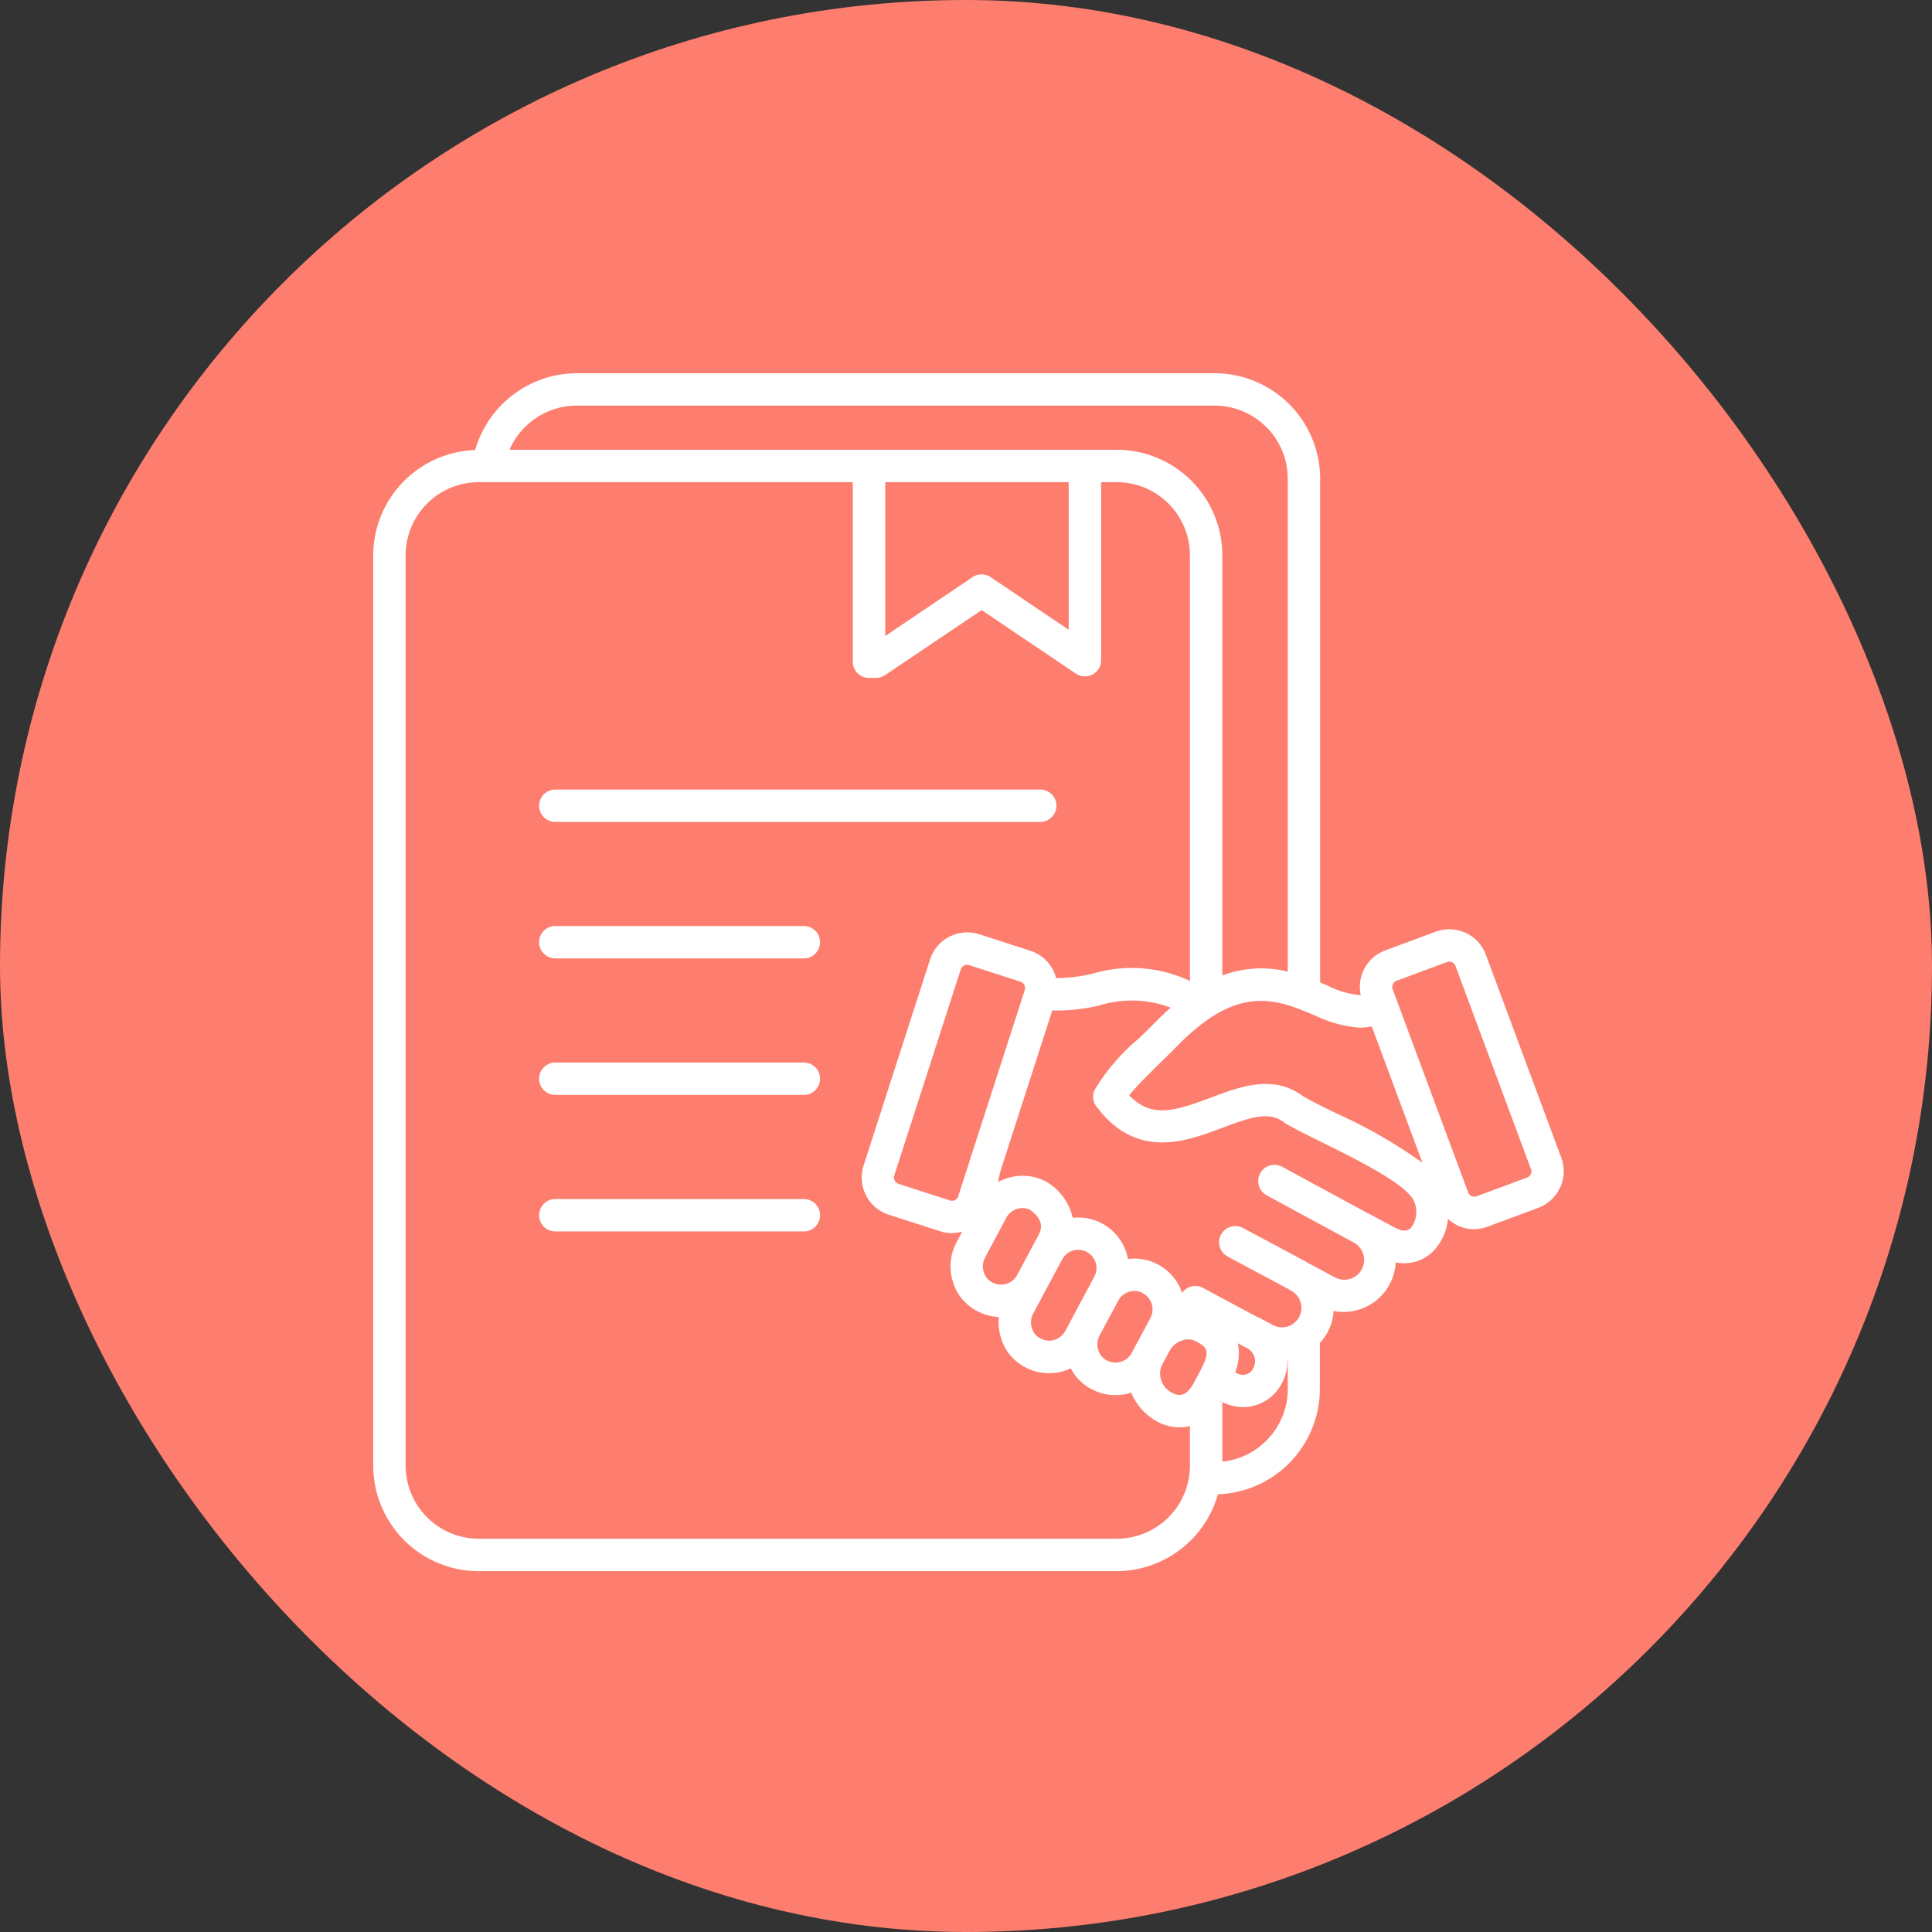 <svg xmlns="http://www.w3.org/2000/svg" width="88" height="88" viewBox="0 0 88 88">
  <rect x="0" y="0" width="88" height="88" fill="#333333" stroke="none"/>
  <g id="Group_195" data-name="Group 195" transform="translate(-2695 -7365)">
    <rect id="Rectangle_107" data-name="Rectangle 107" width="88" height="88" rx="44" transform="translate(2695 7365)" fill="#fd7e6e"/>
    <g id="agreement" transform="translate(2710.414 7382)">
      <path id="Path_1361" data-name="Path 1361" d="M9.142,19.7a.737.737,0,0,1,.737-.737H31.967a.737.737,0,1,1,0,1.475H9.88a.737.737,0,0,1-.737-.737ZM21.2,25.179H9.88a.737.737,0,1,0,0,1.475H21.2a.737.737,0,0,0,0-1.475Zm0,6.218H9.88a.737.737,0,1,0,0,1.475H21.2a.737.737,0,1,0,0-1.475Zm0,6.218H9.88a.737.737,0,1,0,0,1.475H21.2a.737.737,0,1,0,0-1.475Zm34.443-.522a1.766,1.766,0,0,1-1,.926l-2.3.854a1.739,1.739,0,0,1-1.805-.354,2.455,2.455,0,0,1-.6,1.394,1.851,1.851,0,0,1-1.78.585,2.378,2.378,0,0,1-2.831,2.214,2.265,2.265,0,0,1-.624,1.452v2.1a4.808,4.808,0,0,1-4.643,4.8,4.811,4.811,0,0,1-4.62,3.5H6.392a4.811,4.811,0,0,1-4.806-4.806V8.293A4.808,4.808,0,0,1,6.23,3.5,4.833,4.833,0,0,1,10.848,0H39.911a4.811,4.811,0,0,1,4.806,4.806V27.751l.289.12a4.168,4.168,0,0,0,1.561.459,1.767,1.767,0,0,1,1.113-2.039l2.3-.854a1.781,1.781,0,0,1,2.285,1.048L55.7,35.733a1.767,1.767,0,0,1-.052,1.359Zm-11.21-7.86c-1.389-.581-2.824-1.182-4.821.2a9.261,9.261,0,0,0-1.294,1.1q-.394.4-.793.787c-.534.525-1.167,1.146-1.508,1.57,1.008,1.05,2.058.731,3.713.108,1.348-.507,2.873-1.083,4.223-.054.371.212.918.481,1.5.767a22.575,22.575,0,0,1,3.923,2.254l-2.309-6.217a2.412,2.412,0,0,1-.525.063,5.632,5.632,0,0,1-2.1-.577ZM7.792,3.487H35.455a4.811,4.811,0,0,1,4.806,4.806V27.43a5.037,5.037,0,0,1,2.982-.173V4.806a3.335,3.335,0,0,0-3.331-3.331H10.848A3.353,3.353,0,0,0,7.792,3.487Zm17.116,8.482,3.977-2.681a.737.737,0,0,1,.824,0l3.556,2.4V4.962H24.908ZM38.786,49.756v-1.8a1.956,1.956,0,0,1-.465.059,2.193,2.193,0,0,1-1.031-.266,2.664,2.664,0,0,1-1.18-1.317l-.045.014a2.291,2.291,0,0,1-1.756-.172,2.155,2.155,0,0,1-.948-.949,2.378,2.378,0,0,1-.321.123,2.291,2.291,0,0,1-1.756-.172,2.2,2.2,0,0,1-1.1-1.32,2.379,2.379,0,0,1-.1-.969,2.3,2.3,0,0,1-.99-.271,2.2,2.2,0,0,1-1.1-1.319,2.337,2.337,0,0,1,.155-1.8l.265-.5A1.687,1.687,0,0,1,27.4,39.08l-2.333-.752a1.78,1.78,0,0,1-1.146-2.238L26.95,26.7a1.781,1.781,0,0,1,2.238-1.146l2.334.753a1.775,1.775,0,0,1,1.17,1.245,7.379,7.379,0,0,0,1.682-.207,6.23,6.23,0,0,1,4.412.336V8.293a3.335,3.335,0,0,0-3.331-3.331H34.74v8.109a.737.737,0,0,1-1.15.611L29.3,10.789,24.9,13.751a.737.737,0,0,1-.412.126h-.321a.737.737,0,0,1-.737-.737V4.962H6.392A3.335,3.335,0,0,0,3.061,8.293V49.756a3.335,3.335,0,0,0,3.331,3.331H35.455a3.335,3.335,0,0,0,3.331-3.331Zm2.182-5.571a2.3,2.3,0,0,1-.122,1.32l.075.039a.522.522,0,0,0,.754-.235.662.662,0,0,0-.282-.9Zm-.73,2.667-.057-.03-.018.03Zm-2.377-2.33h0l-.38.711a.986.986,0,0,0,.506,1.212c.14.076.569.3.96-.427l.276-.517h0c.523-.978.371-1.119-.185-1.417a.787.787,0,0,0-.626-.022,1.009,1.009,0,0,0-.551.46ZM36.646,41.9a.834.834,0,0,0-1.125.342v0l-.857,1.6h0a.856.856,0,0,0-.05.659.763.763,0,0,0,.373.457.839.839,0,0,0,.651.07.827.827,0,0,0,.493-.4l.05-.093v0l.376-.7,0,0h0l.429-.8a.833.833,0,0,0-.342-1.126Zm-2.153-1.383a.83.83,0,0,0-1.527-.152v0l-.75,1.4-.576,1.077a.857.857,0,0,0-.05.66.762.762,0,0,0,.373.457.838.838,0,0,0,1.144-.332l.258-.483v0l.855-1.6v0l.212-.4a.824.824,0,0,0,.061-.633Zm-2.98-2.411a.838.838,0,0,0-1.09.36l-.315.59h0l-.66,1.234a.857.857,0,0,0-.05.66.764.764,0,0,0,.374.457.836.836,0,0,0,1.143-.331l0,0,.749-1.4h0l.225-.419c.084-.158.338-.633-.377-1.144Zm-.25-10.012a.307.307,0,0,0-.2-.381l-2.334-.753a.29.29,0,0,0-.091-.015.31.31,0,0,0-.14.034.3.3,0,0,0-.151.176l-3.029,9.388a.307.307,0,0,0,.2.382l2.334.753a.3.3,0,0,0,.382-.195l.527-1.633c.019-.066.035-.132.056-.2.007-.023.019-.042.028-.064ZM43.243,46.268V44.917l-.016,0a2.159,2.159,0,0,1-.247,1.075,1.991,1.991,0,0,1-1.771,1.1,2.1,2.1,0,0,1-.948-.232v2.719a3.337,3.337,0,0,0,2.982-3.313Zm5.679-8.683c-.505-.768-2.682-1.843-4.123-2.555-.65-.321-1.21-.6-1.623-.837a.784.784,0,0,1-.088-.06c-.674-.533-1.516-.256-2.835.241-1.648.621-3.907,1.469-5.733-.986a.739.739,0,0,1-.09-.72,9.513,9.513,0,0,1,2.066-2.4c.257-.253.521-.512.778-.771q.305-.309.632-.6a4.984,4.984,0,0,0-3.244-.1,8.242,8.242,0,0,1-2.146.226l-2.341,7.254a4.209,4.209,0,0,0-.121.56,2.331,2.331,0,0,1,.435-.181,2.283,2.283,0,0,1,1.756.172.729.729,0,0,1,.1.061,2.54,2.54,0,0,1,1.1,1.582A2.3,2.3,0,0,1,35.9,40.089a2.323,2.323,0,0,1,.062.257,2.293,2.293,0,0,1,2.466,1.546.737.737,0,0,1,.951-.231l2.446,1.313a.728.728,0,0,1,.124.051h0l.611.327a.885.885,0,0,0,.837-1.56h0a.714.714,0,0,1-.069-.047l-2.825-1.511a.737.737,0,1,1,.7-1.3l2.9,1.55a.729.729,0,0,1,.069.046l1.2.642a.9.9,0,0,0,.893-1.566l-3.981-2.161a.737.737,0,0,1,.7-1.3l3.9,2.114c.012.006.024.009.036.015l1.211.648c.486.259.666.064.733-.01a1.2,1.2,0,0,0,.059-1.333Zm5.395-1.339L50.882,27a.3.3,0,0,0-.158-.169A.313.313,0,0,0,50.6,26.8a.3.3,0,0,0-.1.018l-2.3.854a.306.306,0,0,0-.179.39l3.435,9.247a.3.3,0,0,0,.158.169.307.307,0,0,0,.231.01l2.3-.854a.306.306,0,0,0,.179-.39Z" transform="translate(0)" fill="#fff"/>
    </g>
  </g>
</svg>
